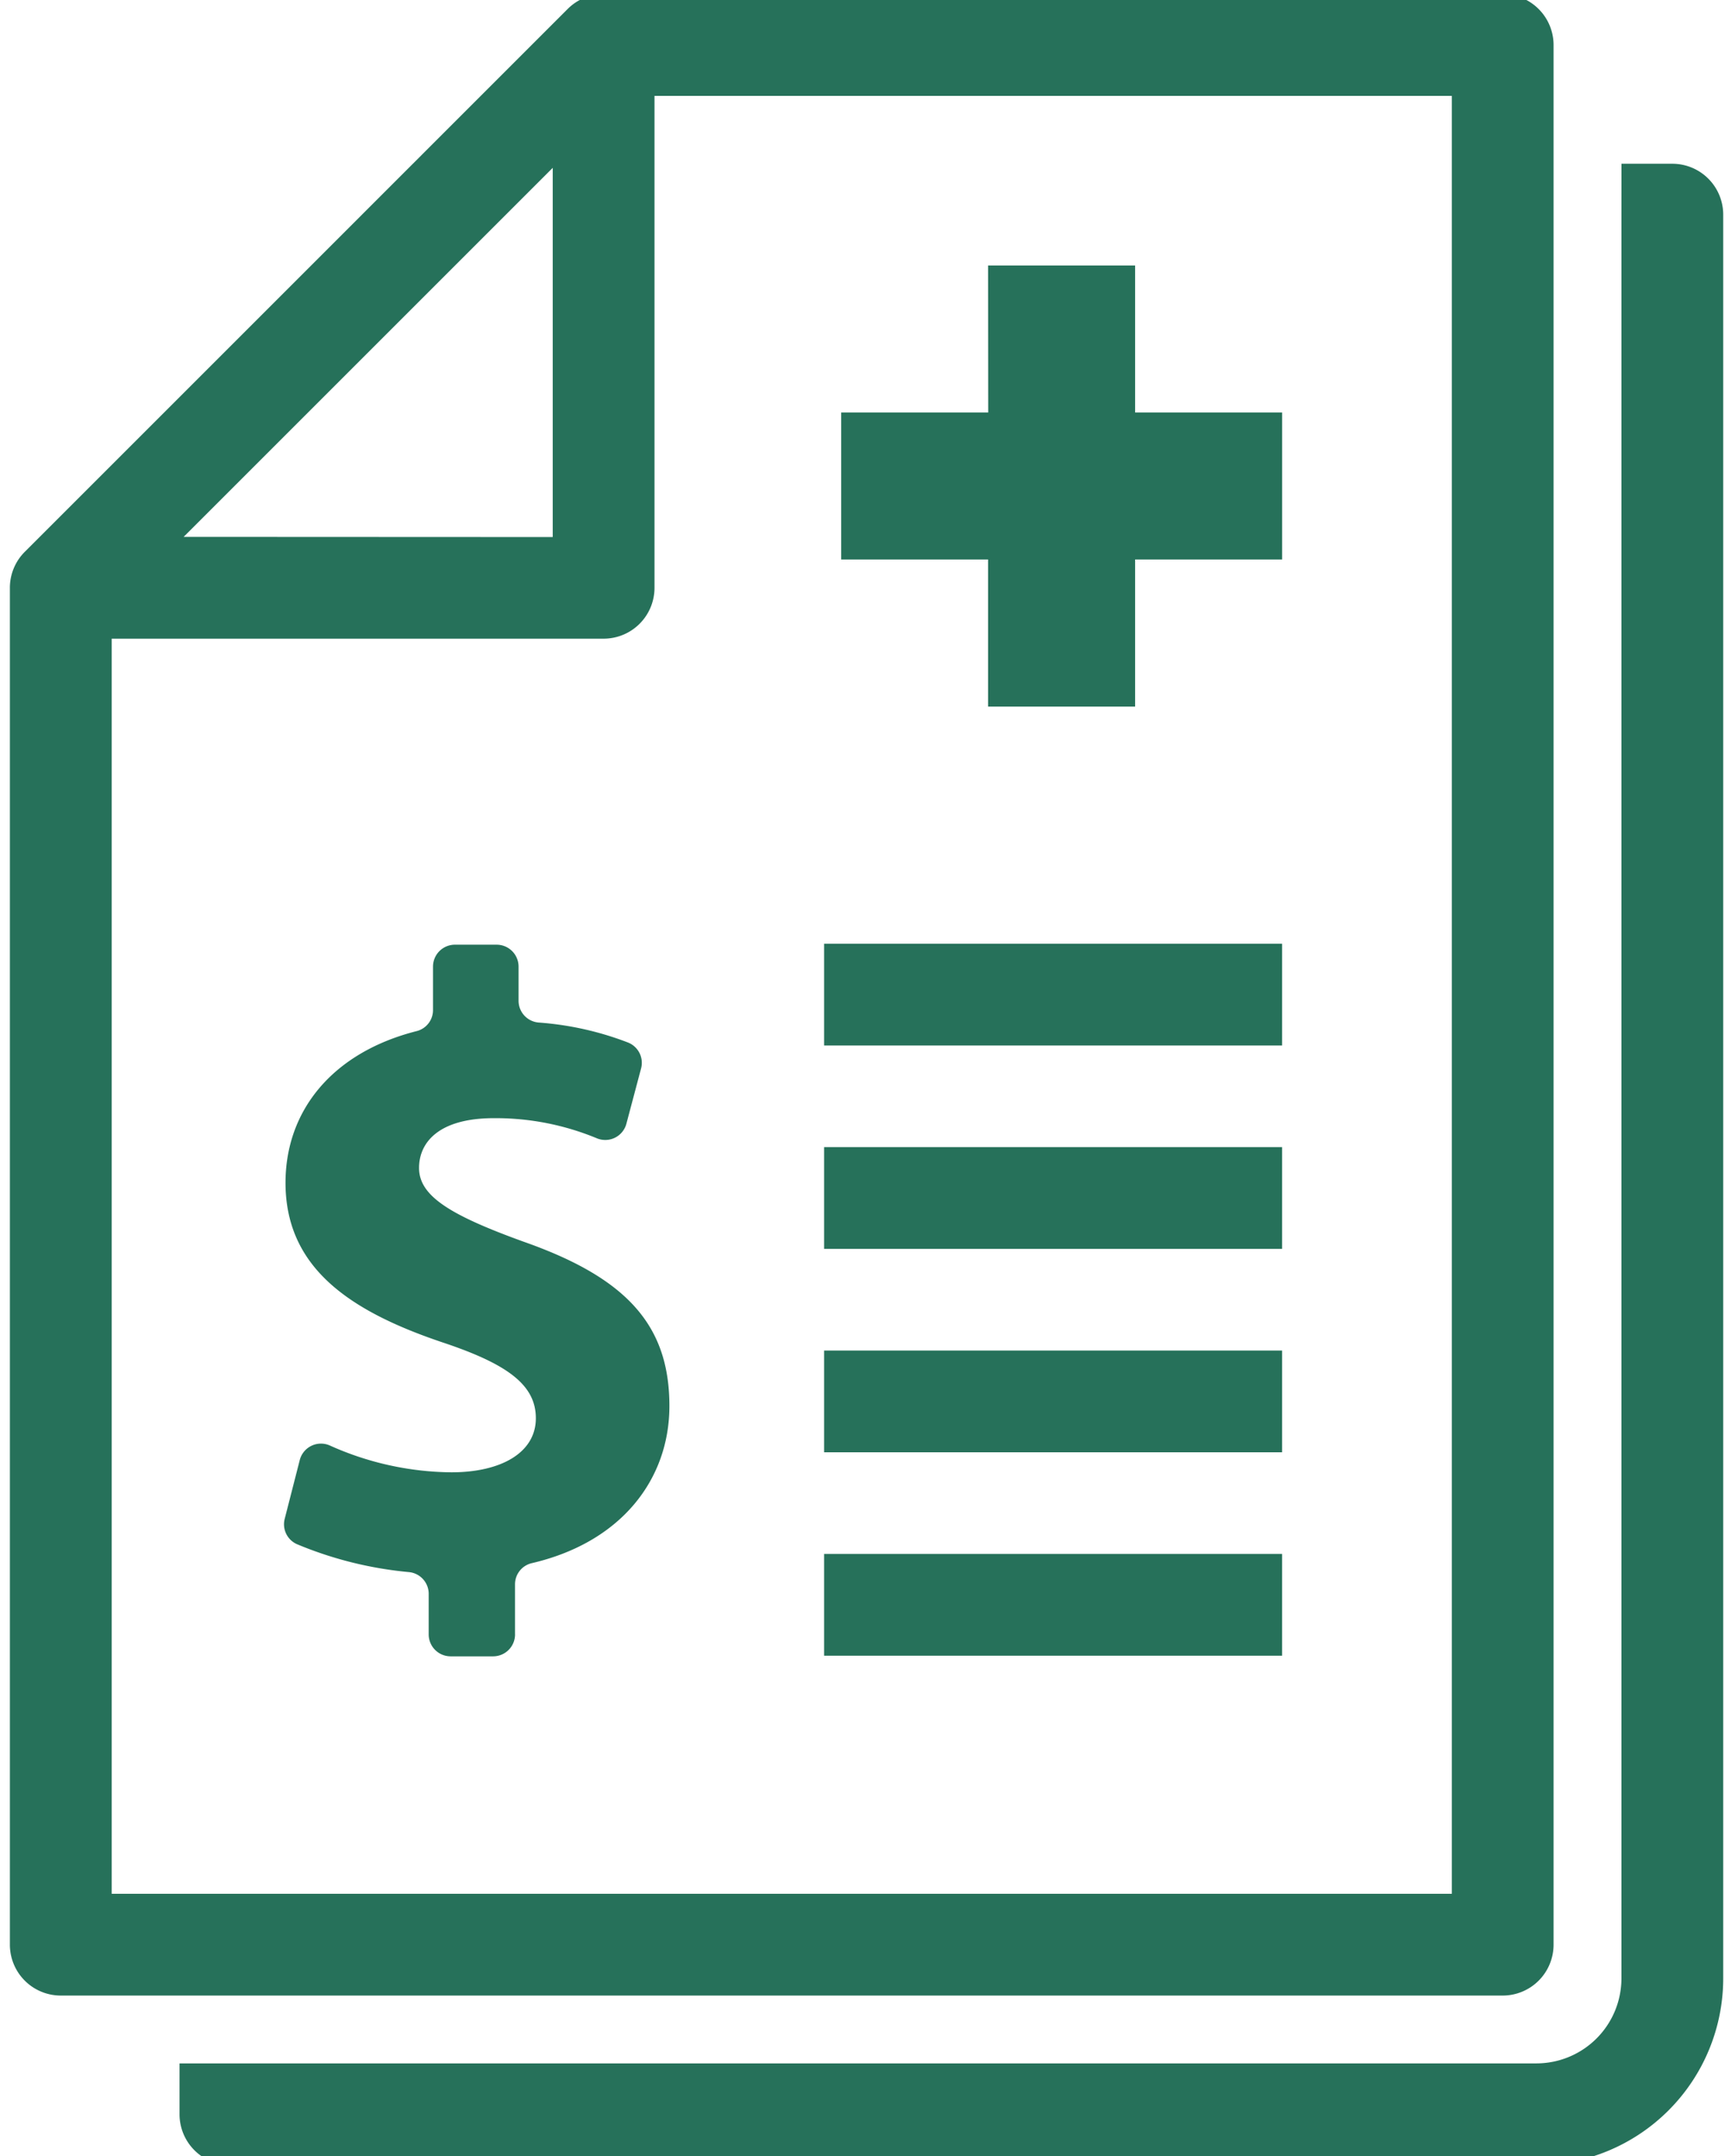 <svg xmlns="http://www.w3.org/2000/svg" xmlns:xlink="http://www.w3.org/1999/xlink" width="52" height="65" viewBox="0 0 52 65">
  <defs>
    <clipPath id="clip-path">
      <rect id="Rectangle_985" data-name="Rectangle 985" width="52" height="65" transform="translate(0 0.224)" fill="#26715a"/>
    </clipPath>
  </defs>
  <g id="Group_1507" data-name="Group 1507" transform="translate(0.332 -0.172)">
    <g id="Group_1506" data-name="Group 1506" transform="translate(-0.332 -0.052)" clip-path="url(#clip-path)">
      <path id="Path_4437" data-name="Path 4437" d="M48.581,5.114h1.533a1.534,1.534,0,0,1,1.534,1.534V59.829a5.634,5.634,0,0,1-5.625,5.625H6.648A1.535,1.535,0,0,1,5.114,63.92V62.385H46.023a2.564,2.564,0,0,0,2.557-2.557V6.648h0ZM38.351,50.094H24.545V47.026H38.351Zm0-6.133H24.545V40.893H38.351Zm0-6.132H24.545V34.761H38.351Zm0-6.132H24.545V28.628H38.351ZM19.432,3.068V17.9A1.534,1.534,0,0,1,17.9,19.432H3.068v37.84h40.4V3.068Zm-3.068,13.3V5.237L5.238,16.363ZM45,60.34H1.534A1.534,1.534,0,0,1,0,58.806V17.9a1.53,1.53,0,0,1,.463-1.1L16.813.449A1.52,1.52,0,0,1,17.9,0H45a1.534,1.534,0,0,1,1.534,1.534V58.806A1.534,1.534,0,0,1,45,60.34" transform="translate(0.298 0.047)" fill="#26715a"/>
      <path id="Path_4438" data-name="Path 4438" d="M39.291,132.878v-1.507a.654.654,0,0,1,.51-.643c2.7-.63,4.144-2.532,4.144-4.737,0-2.393-1.236-3.839-4.365-4.943-2.261-.815-3.182-1.393-3.182-2.235,0-.736.553-1.5,2.261-1.5a7.963,7.963,0,0,1,3.1.607.659.659,0,0,0,.89-.441l.442-1.664a.658.658,0,0,0-.4-.785,9.349,9.349,0,0,0-2.686-.6.659.659,0,0,1-.607-.658v-1.029a.661.661,0,0,0-.66-.66H37.479a.661.661,0,0,0-.66.66v1.307a.653.653,0,0,1-.5.64c-2.507.638-3.946,2.373-3.946,4.571,0,2.551,1.92,3.865,4.733,4.812,1.972.657,2.813,1.288,2.813,2.287,0,1.026-1.026,1.63-2.55,1.63a9.108,9.108,0,0,1-3.659-.808.66.66,0,0,0-.908.439l-.453,1.769a.656.656,0,0,0,.374.769,11.469,11.469,0,0,0,3.366.839.658.658,0,0,1,.6.657v1.223a.661.661,0,0,0,.66.66h1.283a.661.661,0,0,0,.66-.66" transform="translate(-23.766 -83.378)" fill="#26715a" fill-rule="evenodd"/>
      <path id="Path_4439" data-name="Path 4439" d="M102.428,32h4.432v4.432h4.432v4.432H106.86V45.3h-4.432V40.864H98V36.432h4.432Z" transform="translate(-72.642 -23.772)" fill="#26715a" fill-rule="evenodd"/>
    </g>
  </g>
</svg>
